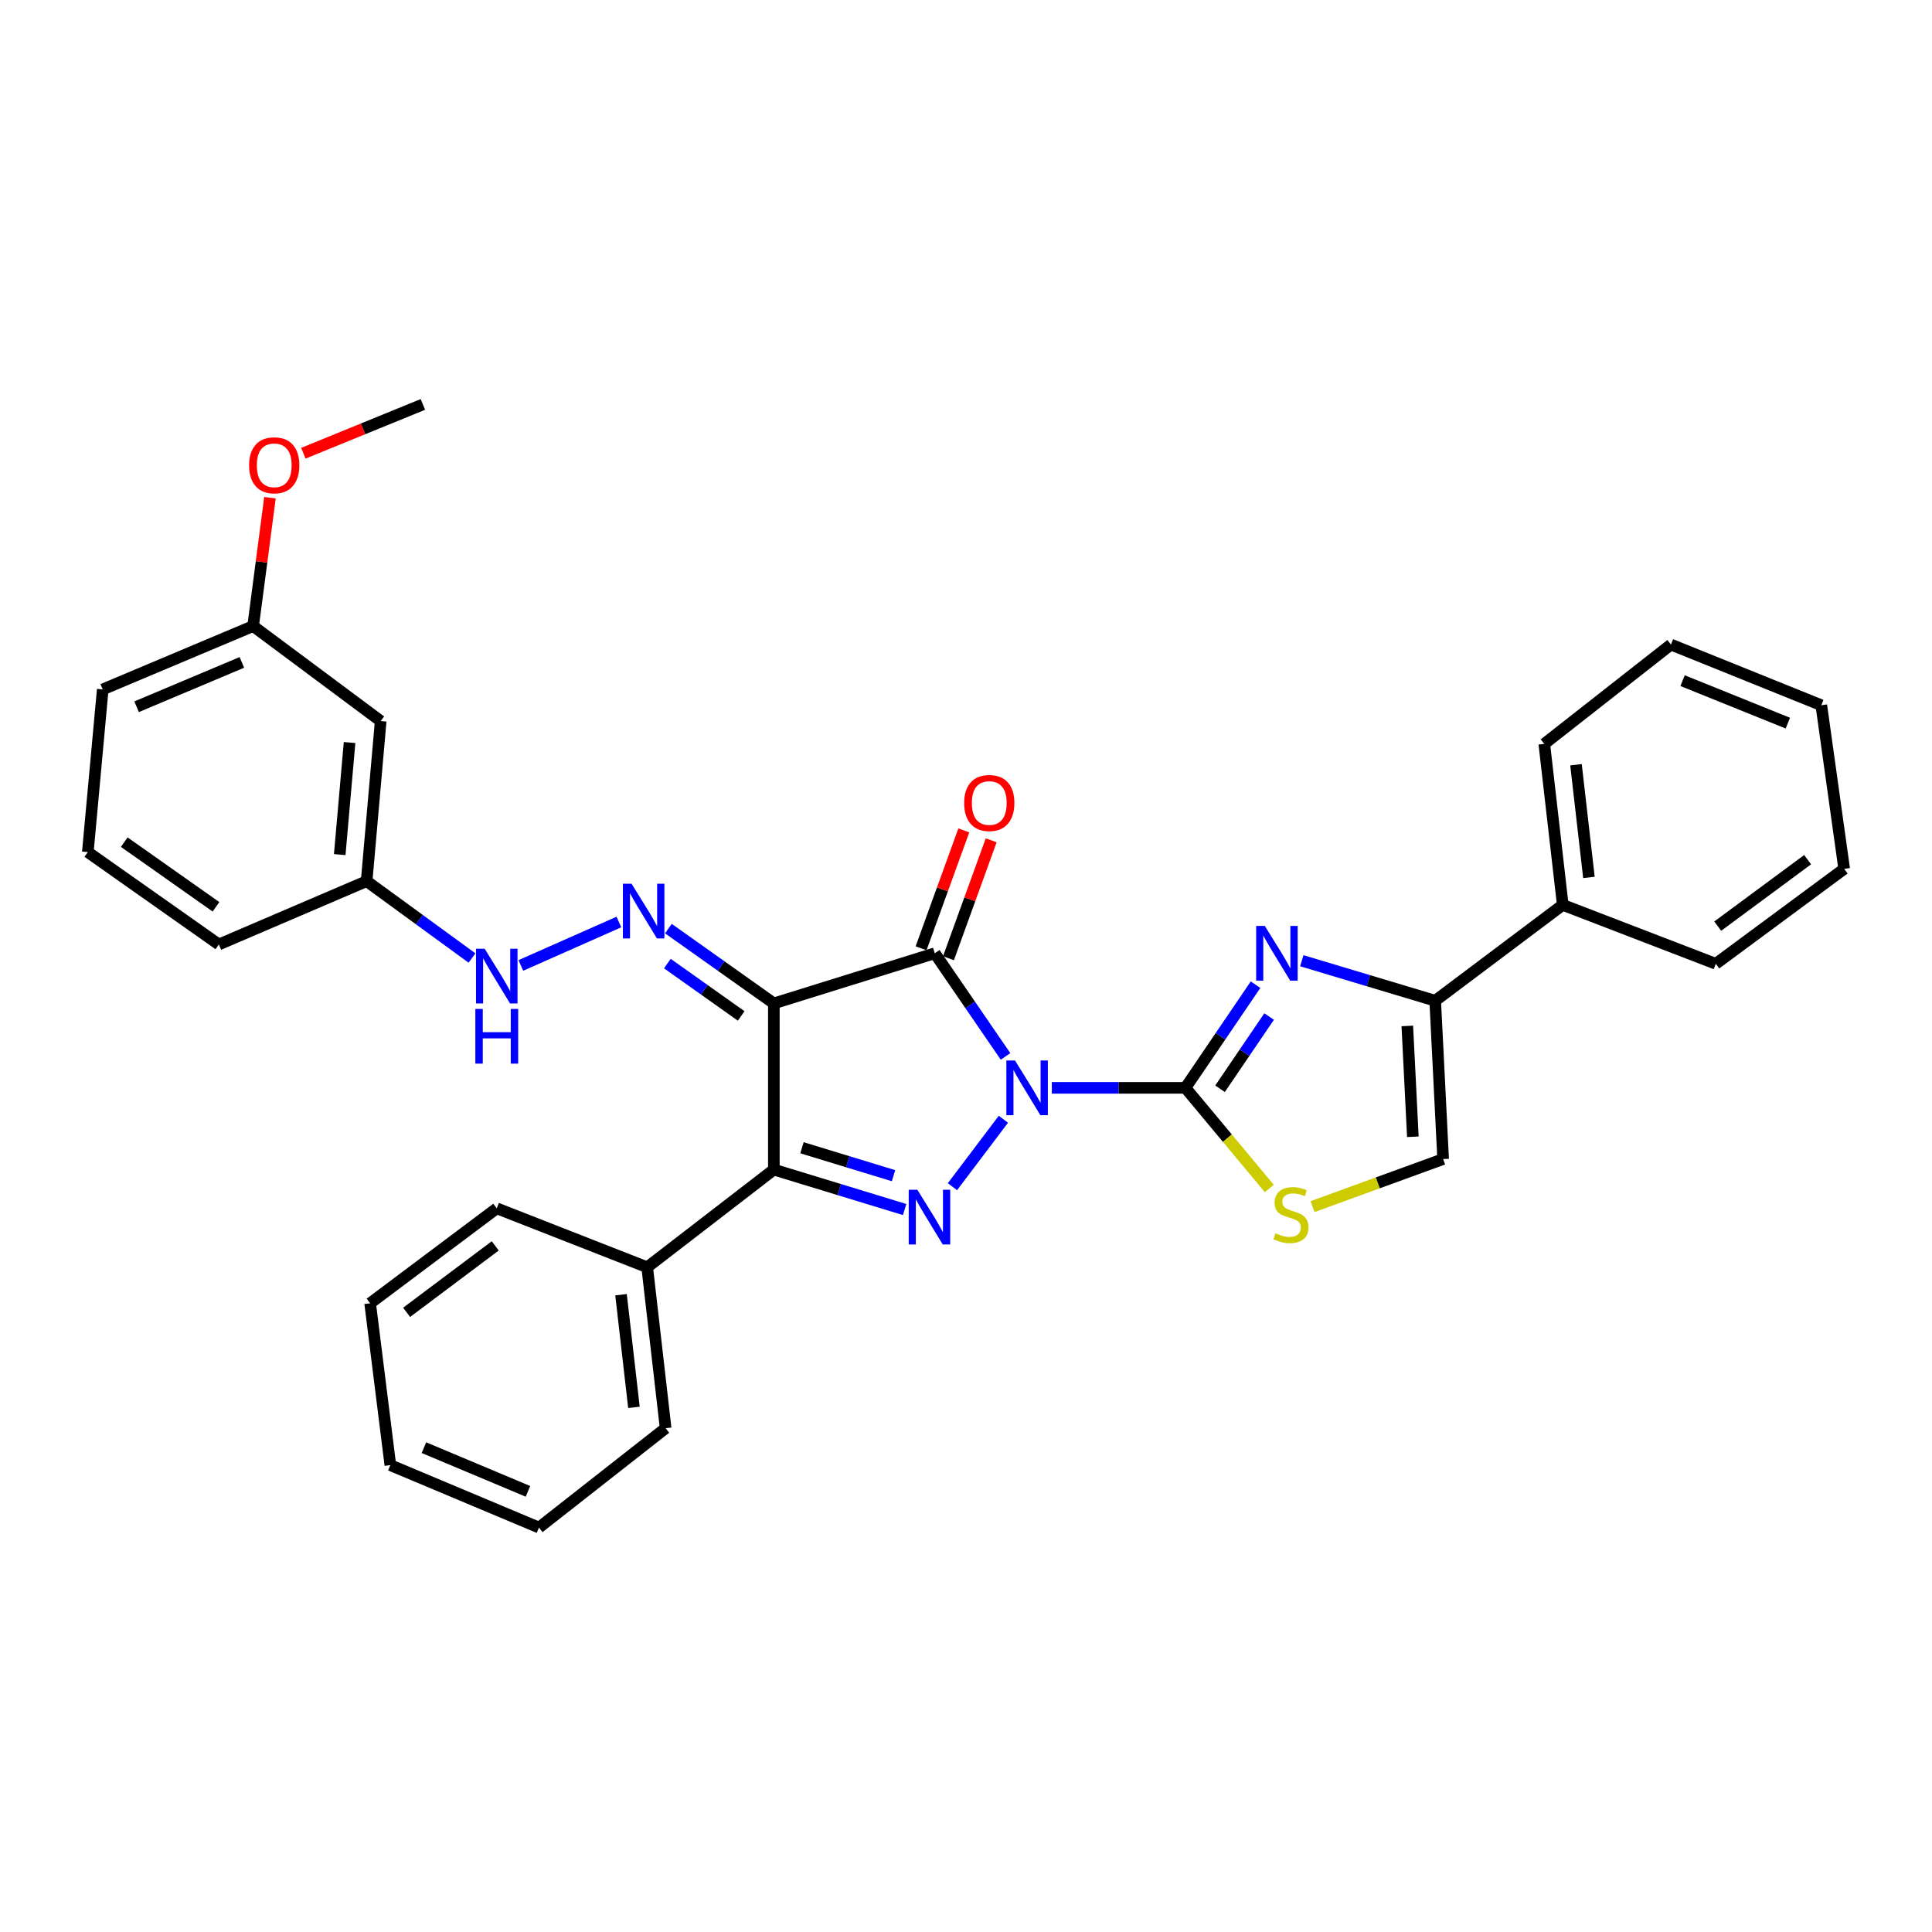<?xml version='1.0' encoding='iso-8859-1'?>
<svg version='1.1' baseProfile='full'
              xmlns='http://www.w3.org/2000/svg'
                      xmlns:rdkit='http://www.rdkit.org/xml'
                      xmlns:xlink='http://www.w3.org/1999/xlink'
                  xml:space='preserve'
width='1000px' height='1000px' viewBox='0 0 1000 1000'>
<!-- END OF HEADER -->
<rect style='opacity:1.0;fill:#FFFFFF;stroke:none' width='1000' height='1000' x='0' y='0'> </rect>
<path class='bond-0' d='M 520.467,546.798 L 502.152,520.103' style='fill:none;fill-rule:evenodd;stroke:#0000FF;stroke-width:6px;stroke-linecap:butt;stroke-linejoin:miter;stroke-opacity:1' />
<path class='bond-0' d='M 502.152,520.103 L 483.837,493.409' style='fill:none;fill-rule:evenodd;stroke:#000000;stroke-width:6px;stroke-linecap:butt;stroke-linejoin:miter;stroke-opacity:1' />
<path class='bond-2' d='M 544.42,563.07 L 578.999,563.07' style='fill:none;fill-rule:evenodd;stroke:#0000FF;stroke-width:6px;stroke-linecap:butt;stroke-linejoin:miter;stroke-opacity:1' />
<path class='bond-2' d='M 578.999,563.07 L 613.578,563.07' style='fill:none;fill-rule:evenodd;stroke:#000000;stroke-width:6px;stroke-linecap:butt;stroke-linejoin:miter;stroke-opacity:1' />
<path class='bond-3' d='M 519.351,579.326 L 492.985,614.228' style='fill:none;fill-rule:evenodd;stroke:#0000FF;stroke-width:6px;stroke-linecap:butt;stroke-linejoin:miter;stroke-opacity:1' />
<path class='bond-1' d='M 483.837,493.409 L 400.542,519.362' style='fill:none;fill-rule:evenodd;stroke:#000000;stroke-width:6px;stroke-linecap:butt;stroke-linejoin:miter;stroke-opacity:1' />
<path class='bond-10' d='M 490.923,495.976 L 501.978,465.462' style='fill:none;fill-rule:evenodd;stroke:#000000;stroke-width:6px;stroke-linecap:butt;stroke-linejoin:miter;stroke-opacity:1' />
<path class='bond-10' d='M 501.978,465.462 L 513.032,434.947' style='fill:none;fill-rule:evenodd;stroke:#FF0000;stroke-width:6px;stroke-linecap:butt;stroke-linejoin:miter;stroke-opacity:1' />
<path class='bond-10' d='M 476.75,490.842 L 487.805,460.327' style='fill:none;fill-rule:evenodd;stroke:#000000;stroke-width:6px;stroke-linecap:butt;stroke-linejoin:miter;stroke-opacity:1' />
<path class='bond-10' d='M 487.805,460.327 L 498.859,429.813' style='fill:none;fill-rule:evenodd;stroke:#FF0000;stroke-width:6px;stroke-linecap:butt;stroke-linejoin:miter;stroke-opacity:1' />
<path class='bond-6' d='M 400.542,519.362 L 373.249,500.003' style='fill:none;fill-rule:evenodd;stroke:#000000;stroke-width:6px;stroke-linecap:butt;stroke-linejoin:miter;stroke-opacity:1' />
<path class='bond-6' d='M 373.249,500.003 L 345.956,480.643' style='fill:none;fill-rule:evenodd;stroke:#0000FF;stroke-width:6px;stroke-linecap:butt;stroke-linejoin:miter;stroke-opacity:1' />
<path class='bond-6' d='M 383.633,525.85 L 364.528,512.298' style='fill:none;fill-rule:evenodd;stroke:#000000;stroke-width:6px;stroke-linecap:butt;stroke-linejoin:miter;stroke-opacity:1' />
<path class='bond-6' d='M 364.528,512.298 L 345.423,498.746' style='fill:none;fill-rule:evenodd;stroke:#0000FF;stroke-width:6px;stroke-linecap:butt;stroke-linejoin:miter;stroke-opacity:1' />
<path class='bond-32' d='M 400.542,519.362 L 400.542,605.387' style='fill:none;fill-rule:evenodd;stroke:#000000;stroke-width:6px;stroke-linecap:butt;stroke-linejoin:miter;stroke-opacity:1' />
<path class='bond-5' d='M 613.578,563.07 L 631.725,536.372' style='fill:none;fill-rule:evenodd;stroke:#000000;stroke-width:6px;stroke-linecap:butt;stroke-linejoin:miter;stroke-opacity:1' />
<path class='bond-5' d='M 631.725,536.372 L 649.872,509.675' style='fill:none;fill-rule:evenodd;stroke:#0000FF;stroke-width:6px;stroke-linecap:butt;stroke-linejoin:miter;stroke-opacity:1' />
<path class='bond-5' d='M 631.489,563.535 L 644.192,544.847' style='fill:none;fill-rule:evenodd;stroke:#000000;stroke-width:6px;stroke-linecap:butt;stroke-linejoin:miter;stroke-opacity:1' />
<path class='bond-5' d='M 644.192,544.847 L 656.895,526.158' style='fill:none;fill-rule:evenodd;stroke:#0000FF;stroke-width:6px;stroke-linecap:butt;stroke-linejoin:miter;stroke-opacity:1' />
<path class='bond-7' d='M 613.578,563.07 L 635.281,589.113' style='fill:none;fill-rule:evenodd;stroke:#000000;stroke-width:6px;stroke-linecap:butt;stroke-linejoin:miter;stroke-opacity:1' />
<path class='bond-7' d='M 635.281,589.113 L 656.985,615.156' style='fill:none;fill-rule:evenodd;stroke:#CCCC00;stroke-width:6px;stroke-linecap:butt;stroke-linejoin:miter;stroke-opacity:1' />
<path class='bond-4' d='M 468.244,626.054 L 434.393,615.721' style='fill:none;fill-rule:evenodd;stroke:#0000FF;stroke-width:6px;stroke-linecap:butt;stroke-linejoin:miter;stroke-opacity:1' />
<path class='bond-4' d='M 434.393,615.721 L 400.542,605.387' style='fill:none;fill-rule:evenodd;stroke:#000000;stroke-width:6px;stroke-linecap:butt;stroke-linejoin:miter;stroke-opacity:1' />
<path class='bond-4' d='M 462.49,608.536 L 438.794,601.303' style='fill:none;fill-rule:evenodd;stroke:#0000FF;stroke-width:6px;stroke-linecap:butt;stroke-linejoin:miter;stroke-opacity:1' />
<path class='bond-4' d='M 438.794,601.303 L 415.099,594.07' style='fill:none;fill-rule:evenodd;stroke:#000000;stroke-width:6px;stroke-linecap:butt;stroke-linejoin:miter;stroke-opacity:1' />
<path class='bond-12' d='M 400.542,605.387 L 334.985,655.929' style='fill:none;fill-rule:evenodd;stroke:#000000;stroke-width:6px;stroke-linecap:butt;stroke-linejoin:miter;stroke-opacity:1' />
<path class='bond-8' d='M 673.807,497.271 L 708.332,507.626' style='fill:none;fill-rule:evenodd;stroke:#0000FF;stroke-width:6px;stroke-linecap:butt;stroke-linejoin:miter;stroke-opacity:1' />
<path class='bond-8' d='M 708.332,507.626 L 742.858,517.98' style='fill:none;fill-rule:evenodd;stroke:#000000;stroke-width:6px;stroke-linecap:butt;stroke-linejoin:miter;stroke-opacity:1' />
<path class='bond-11' d='M 320.332,477.236 L 269.593,499.705' style='fill:none;fill-rule:evenodd;stroke:#0000FF;stroke-width:6px;stroke-linecap:butt;stroke-linejoin:miter;stroke-opacity:1' />
<path class='bond-9' d='M 679.373,624.541 L 713.167,612.234' style='fill:none;fill-rule:evenodd;stroke:#CCCC00;stroke-width:6px;stroke-linecap:butt;stroke-linejoin:miter;stroke-opacity:1' />
<path class='bond-9' d='M 713.167,612.234 L 746.962,599.927' style='fill:none;fill-rule:evenodd;stroke:#000000;stroke-width:6px;stroke-linecap:butt;stroke-linejoin:miter;stroke-opacity:1' />
<path class='bond-13' d='M 742.858,517.98 L 808.884,468.369' style='fill:none;fill-rule:evenodd;stroke:#000000;stroke-width:6px;stroke-linecap:butt;stroke-linejoin:miter;stroke-opacity:1' />
<path class='bond-33' d='M 742.858,517.98 L 746.962,599.927' style='fill:none;fill-rule:evenodd;stroke:#000000;stroke-width:6px;stroke-linecap:butt;stroke-linejoin:miter;stroke-opacity:1' />
<path class='bond-33' d='M 728.418,531.026 L 731.291,588.389' style='fill:none;fill-rule:evenodd;stroke:#000000;stroke-width:6px;stroke-linecap:butt;stroke-linejoin:miter;stroke-opacity:1' />
<path class='bond-15' d='M 244.301,495.869 L 217.034,475.976' style='fill:none;fill-rule:evenodd;stroke:#0000FF;stroke-width:6px;stroke-linecap:butt;stroke-linejoin:miter;stroke-opacity:1' />
<path class='bond-15' d='M 217.034,475.976 L 189.767,456.083' style='fill:none;fill-rule:evenodd;stroke:#000000;stroke-width:6px;stroke-linecap:butt;stroke-linejoin:miter;stroke-opacity:1' />
<path class='bond-19' d='M 334.985,655.929 L 344.532,739.232' style='fill:none;fill-rule:evenodd;stroke:#000000;stroke-width:6px;stroke-linecap:butt;stroke-linejoin:miter;stroke-opacity:1' />
<path class='bond-19' d='M 321.44,670.141 L 328.123,728.453' style='fill:none;fill-rule:evenodd;stroke:#000000;stroke-width:6px;stroke-linecap:butt;stroke-linejoin:miter;stroke-opacity:1' />
<path class='bond-20' d='M 334.985,655.929 L 257.125,625.428' style='fill:none;fill-rule:evenodd;stroke:#000000;stroke-width:6px;stroke-linecap:butt;stroke-linejoin:miter;stroke-opacity:1' />
<path class='bond-21' d='M 808.884,468.369 L 799.32,385.04' style='fill:none;fill-rule:evenodd;stroke:#000000;stroke-width:6px;stroke-linecap:butt;stroke-linejoin:miter;stroke-opacity:1' />
<path class='bond-21' d='M 822.426,454.151 L 815.731,395.821' style='fill:none;fill-rule:evenodd;stroke:#000000;stroke-width:6px;stroke-linecap:butt;stroke-linejoin:miter;stroke-opacity:1' />
<path class='bond-22' d='M 808.884,468.369 L 888.084,498.861' style='fill:none;fill-rule:evenodd;stroke:#000000;stroke-width:6px;stroke-linecap:butt;stroke-linejoin:miter;stroke-opacity:1' />
<path class='bond-14' d='M 197.045,373.224 L 189.767,456.083' style='fill:none;fill-rule:evenodd;stroke:#000000;stroke-width:6px;stroke-linecap:butt;stroke-linejoin:miter;stroke-opacity:1' />
<path class='bond-14' d='M 180.937,384.334 L 175.842,442.335' style='fill:none;fill-rule:evenodd;stroke:#000000;stroke-width:6px;stroke-linecap:butt;stroke-linejoin:miter;stroke-opacity:1' />
<path class='bond-16' d='M 197.045,373.224 L 131.019,324.047' style='fill:none;fill-rule:evenodd;stroke:#000000;stroke-width:6px;stroke-linecap:butt;stroke-linejoin:miter;stroke-opacity:1' />
<path class='bond-23' d='M 189.767,456.083 L 113.281,488.853' style='fill:none;fill-rule:evenodd;stroke:#000000;stroke-width:6px;stroke-linecap:butt;stroke-linejoin:miter;stroke-opacity:1' />
<path class='bond-17' d='M 131.019,324.047 L 135.374,290.83' style='fill:none;fill-rule:evenodd;stroke:#000000;stroke-width:6px;stroke-linecap:butt;stroke-linejoin:miter;stroke-opacity:1' />
<path class='bond-17' d='M 135.374,290.83 L 139.729,257.613' style='fill:none;fill-rule:evenodd;stroke:#FF0000;stroke-width:6px;stroke-linecap:butt;stroke-linejoin:miter;stroke-opacity:1' />
<path class='bond-36' d='M 131.019,324.047 L 53.176,356.834' style='fill:none;fill-rule:evenodd;stroke:#000000;stroke-width:6px;stroke-linecap:butt;stroke-linejoin:miter;stroke-opacity:1' />
<path class='bond-36' d='M 125.194,342.858 L 70.704,365.809' style='fill:none;fill-rule:evenodd;stroke:#000000;stroke-width:6px;stroke-linecap:butt;stroke-linejoin:miter;stroke-opacity:1' />
<path class='bond-25' d='M 157.017,234.595 L 187.952,221.963' style='fill:none;fill-rule:evenodd;stroke:#FF0000;stroke-width:6px;stroke-linecap:butt;stroke-linejoin:miter;stroke-opacity:1' />
<path class='bond-25' d='M 187.952,221.963 L 218.886,209.331' style='fill:none;fill-rule:evenodd;stroke:#000000;stroke-width:6px;stroke-linecap:butt;stroke-linejoin:miter;stroke-opacity:1' />
<path class='bond-18' d='M 45.455,441.05 L 113.281,488.853' style='fill:none;fill-rule:evenodd;stroke:#000000;stroke-width:6px;stroke-linecap:butt;stroke-linejoin:miter;stroke-opacity:1' />
<path class='bond-18' d='M 64.313,435.899 L 111.791,469.361' style='fill:none;fill-rule:evenodd;stroke:#000000;stroke-width:6px;stroke-linecap:butt;stroke-linejoin:miter;stroke-opacity:1' />
<path class='bond-24' d='M 45.455,441.05 L 53.176,356.834' style='fill:none;fill-rule:evenodd;stroke:#000000;stroke-width:6px;stroke-linecap:butt;stroke-linejoin:miter;stroke-opacity:1' />
<path class='bond-27' d='M 344.532,739.232 L 278.975,790.669' style='fill:none;fill-rule:evenodd;stroke:#000000;stroke-width:6px;stroke-linecap:butt;stroke-linejoin:miter;stroke-opacity:1' />
<path class='bond-29' d='M 257.125,625.428 L 191.585,674.579' style='fill:none;fill-rule:evenodd;stroke:#000000;stroke-width:6px;stroke-linecap:butt;stroke-linejoin:miter;stroke-opacity:1' />
<path class='bond-29' d='M 256.338,644.861 L 210.46,679.266' style='fill:none;fill-rule:evenodd;stroke:#000000;stroke-width:6px;stroke-linecap:butt;stroke-linejoin:miter;stroke-opacity:1' />
<path class='bond-26' d='M 799.32,385.04 L 864.877,333.62' style='fill:none;fill-rule:evenodd;stroke:#000000;stroke-width:6px;stroke-linecap:butt;stroke-linejoin:miter;stroke-opacity:1' />
<path class='bond-28' d='M 888.084,498.861 L 954.545,449.718' style='fill:none;fill-rule:evenodd;stroke:#000000;stroke-width:6px;stroke-linecap:butt;stroke-linejoin:miter;stroke-opacity:1' />
<path class='bond-28' d='M 889.091,479.369 L 935.614,444.969' style='fill:none;fill-rule:evenodd;stroke:#000000;stroke-width:6px;stroke-linecap:butt;stroke-linejoin:miter;stroke-opacity:1' />
<path class='bond-35' d='M 864.877,333.62 L 942.704,365.025' style='fill:none;fill-rule:evenodd;stroke:#000000;stroke-width:6px;stroke-linecap:butt;stroke-linejoin:miter;stroke-opacity:1' />
<path class='bond-35' d='M 870.91,352.31 L 925.389,374.293' style='fill:none;fill-rule:evenodd;stroke:#000000;stroke-width:6px;stroke-linecap:butt;stroke-linejoin:miter;stroke-opacity:1' />
<path class='bond-34' d='M 278.975,790.669 L 202.045,758.351' style='fill:none;fill-rule:evenodd;stroke:#000000;stroke-width:6px;stroke-linecap:butt;stroke-linejoin:miter;stroke-opacity:1' />
<path class='bond-34' d='M 273.274,771.924 L 219.423,749.301' style='fill:none;fill-rule:evenodd;stroke:#000000;stroke-width:6px;stroke-linecap:butt;stroke-linejoin:miter;stroke-opacity:1' />
<path class='bond-30' d='M 954.545,449.718 L 942.704,365.025' style='fill:none;fill-rule:evenodd;stroke:#000000;stroke-width:6px;stroke-linecap:butt;stroke-linejoin:miter;stroke-opacity:1' />
<path class='bond-31' d='M 191.585,674.579 L 202.045,758.351' style='fill:none;fill-rule:evenodd;stroke:#000000;stroke-width:6px;stroke-linecap:butt;stroke-linejoin:miter;stroke-opacity:1' />
<path  class='atom-0' d='M 525.371 548.91
L 534.651 563.91
Q 535.571 565.39, 537.051 568.07
Q 538.531 570.75, 538.611 570.91
L 538.611 548.91
L 542.371 548.91
L 542.371 577.23
L 538.491 577.23
L 528.531 560.83
Q 527.371 558.91, 526.131 556.71
Q 524.931 554.51, 524.571 553.83
L 524.571 577.23
L 520.891 577.23
L 520.891 548.91
L 525.371 548.91
' fill='#0000FF'/>
<path  class='atom-4' d='M 474.83 615.815
L 484.11 630.815
Q 485.03 632.295, 486.51 634.975
Q 487.99 637.655, 488.07 637.815
L 488.07 615.815
L 491.83 615.815
L 491.83 644.135
L 487.95 644.135
L 477.99 627.735
Q 476.83 625.815, 475.59 623.615
Q 474.39 621.415, 474.03 620.735
L 474.03 644.135
L 470.35 644.135
L 470.35 615.815
L 474.83 615.815
' fill='#0000FF'/>
<path  class='atom-6' d='M 654.668 479.249
L 663.948 494.249
Q 664.868 495.729, 666.348 498.409
Q 667.828 501.089, 667.908 501.249
L 667.908 479.249
L 671.668 479.249
L 671.668 507.569
L 667.788 507.569
L 657.828 491.169
Q 656.668 489.249, 655.428 487.049
Q 654.228 484.849, 653.868 484.169
L 653.868 507.569
L 650.188 507.569
L 650.188 479.249
L 654.668 479.249
' fill='#0000FF'/>
<path  class='atom-7' d='M 326.891 457.4
L 336.171 472.4
Q 337.091 473.88, 338.571 476.56
Q 340.051 479.24, 340.131 479.4
L 340.131 457.4
L 343.891 457.4
L 343.891 485.72
L 340.011 485.72
L 330.051 469.32
Q 328.891 467.4, 327.651 465.2
Q 326.451 463, 326.091 462.32
L 326.091 485.72
L 322.411 485.72
L 322.411 457.4
L 326.891 457.4
' fill='#0000FF'/>
<path  class='atom-8' d='M 660.198 638.33
Q 660.518 638.45, 661.838 639.01
Q 663.158 639.57, 664.598 639.93
Q 666.078 640.25, 667.518 640.25
Q 670.198 640.25, 671.758 638.97
Q 673.318 637.65, 673.318 635.37
Q 673.318 633.81, 672.518 632.85
Q 671.758 631.89, 670.558 631.37
Q 669.358 630.85, 667.358 630.25
Q 664.838 629.49, 663.318 628.77
Q 661.838 628.05, 660.758 626.53
Q 659.718 625.01, 659.718 622.45
Q 659.718 618.89, 662.118 616.69
Q 664.558 614.49, 669.358 614.49
Q 672.638 614.49, 676.358 616.05
L 675.438 619.13
Q 672.038 617.73, 669.478 617.73
Q 666.718 617.73, 665.198 618.89
Q 663.678 620.01, 663.718 621.97
Q 663.718 623.49, 664.478 624.41
Q 665.278 625.33, 666.398 625.85
Q 667.558 626.37, 669.478 626.97
Q 672.038 627.77, 673.558 628.57
Q 675.078 629.37, 676.158 631.01
Q 677.278 632.61, 677.278 635.37
Q 677.278 639.29, 674.638 641.41
Q 672.038 643.49, 667.678 643.49
Q 665.158 643.49, 663.238 642.93
Q 661.358 642.41, 659.118 641.49
L 660.198 638.33
' fill='#CCCC00'/>
<path  class='atom-11' d='M 499.043 415.629
Q 499.043 408.829, 502.403 405.029
Q 505.763 401.229, 512.043 401.229
Q 518.323 401.229, 521.683 405.029
Q 525.043 408.829, 525.043 415.629
Q 525.043 422.509, 521.643 426.429
Q 518.243 430.309, 512.043 430.309
Q 505.803 430.309, 502.403 426.429
Q 499.043 422.549, 499.043 415.629
M 512.043 427.109
Q 516.363 427.109, 518.683 424.229
Q 521.043 421.309, 521.043 415.629
Q 521.043 410.069, 518.683 407.269
Q 516.363 404.429, 512.043 404.429
Q 507.723 404.429, 505.363 407.229
Q 503.043 410.029, 503.043 415.629
Q 503.043 421.349, 505.363 424.229
Q 507.723 427.109, 512.043 427.109
' fill='#FF0000'/>
<path  class='atom-12' d='M 250.865 491.066
L 260.145 506.066
Q 261.065 507.546, 262.545 510.226
Q 264.025 512.906, 264.105 513.066
L 264.105 491.066
L 267.865 491.066
L 267.865 519.386
L 263.985 519.386
L 254.025 502.986
Q 252.865 501.066, 251.625 498.866
Q 250.425 496.666, 250.065 495.986
L 250.065 519.386
L 246.385 519.386
L 246.385 491.066
L 250.865 491.066
' fill='#0000FF'/>
<path  class='atom-12' d='M 246.045 522.218
L 249.885 522.218
L 249.885 534.258
L 264.365 534.258
L 264.365 522.218
L 268.205 522.218
L 268.205 550.538
L 264.365 550.538
L 264.365 537.458
L 249.885 537.458
L 249.885 550.538
L 246.045 550.538
L 246.045 522.218
' fill='#0000FF'/>
<path  class='atom-18' d='M 128.94 240.833
Q 128.94 234.033, 132.3 230.233
Q 135.66 226.433, 141.94 226.433
Q 148.22 226.433, 151.58 230.233
Q 154.94 234.033, 154.94 240.833
Q 154.94 247.713, 151.54 251.633
Q 148.14 255.513, 141.94 255.513
Q 135.7 255.513, 132.3 251.633
Q 128.94 247.753, 128.94 240.833
M 141.94 252.313
Q 146.26 252.313, 148.58 249.433
Q 150.94 246.513, 150.94 240.833
Q 150.94 235.273, 148.58 232.473
Q 146.26 229.633, 141.94 229.633
Q 137.62 229.633, 135.26 232.433
Q 132.94 235.233, 132.94 240.833
Q 132.94 246.553, 135.26 249.433
Q 137.62 252.313, 141.94 252.313
' fill='#FF0000'/>
</svg>
